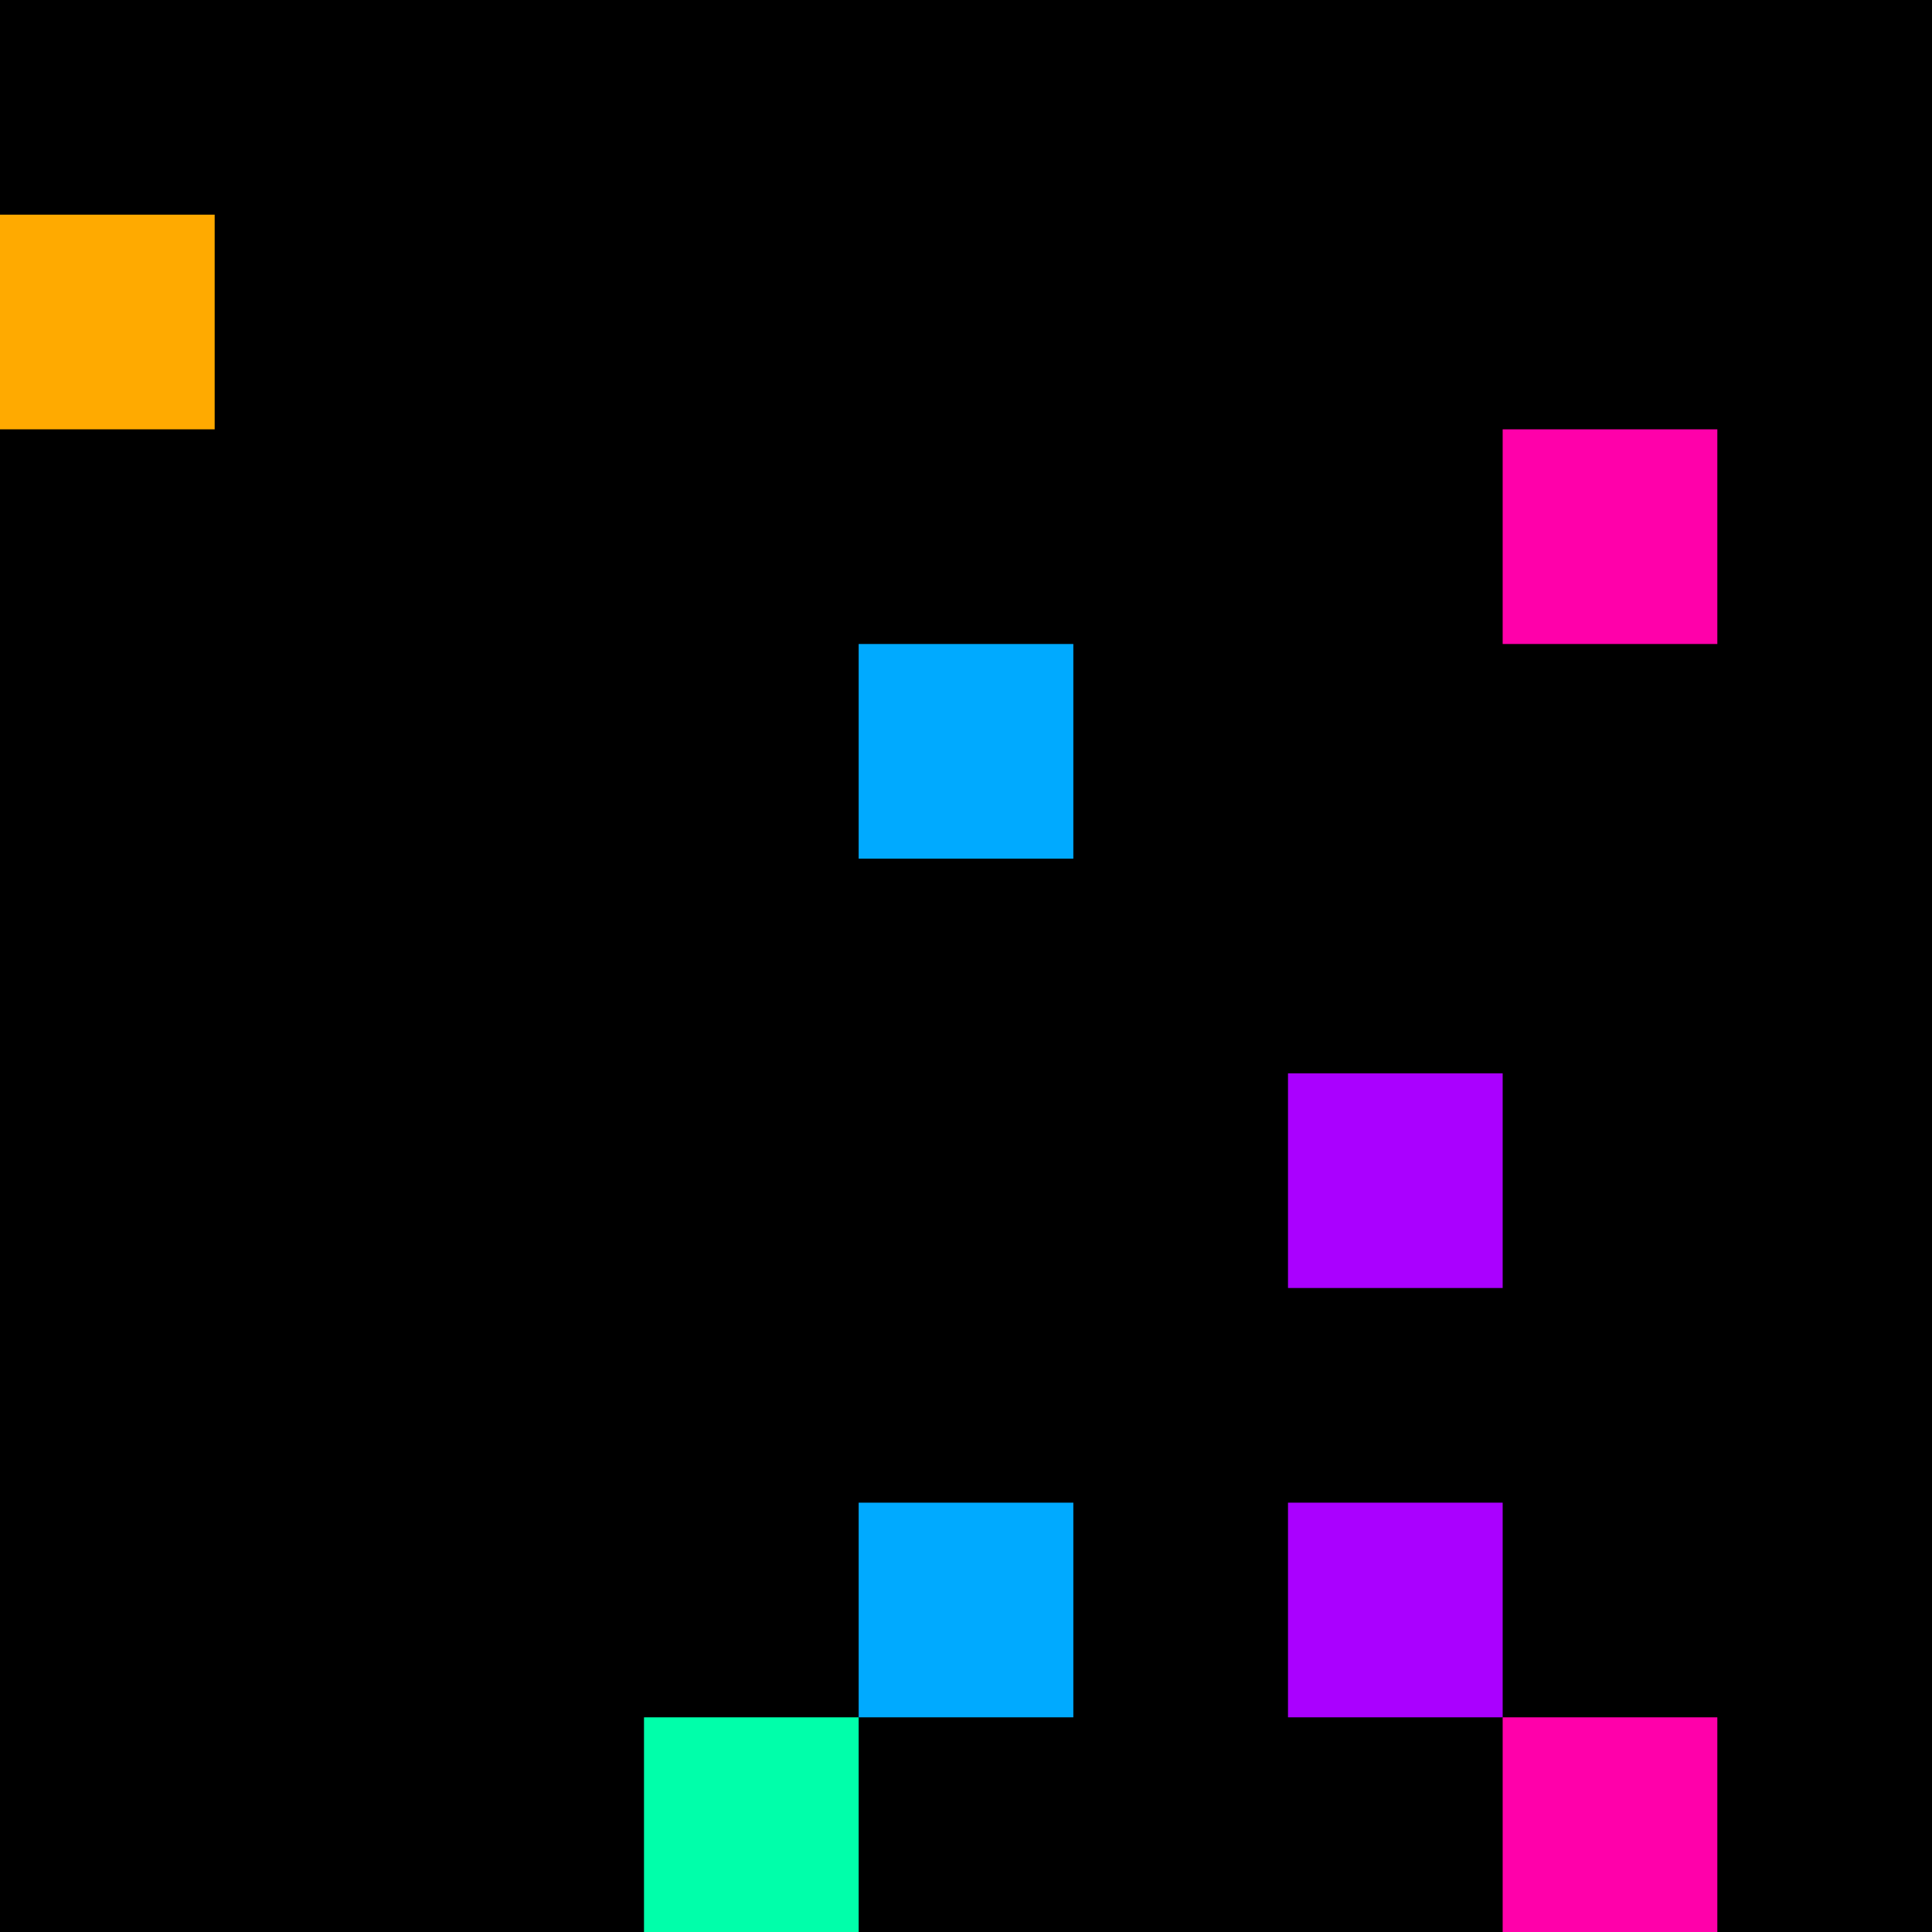 <svg xmlns="http://www.w3.org/2000/svg" version="1.1" viewBox="0 0 900 900" width="100%" height="100%" style="background:#000"><title>Primes #342</title><rect width="900" height="900" fill="#000"/><g transform="translate(0,100)"><title>27631</title><path id="_27631" d="M0 100H100V0H0V100Z" fill="#fa0" shape-rendering="geometricPrecision"><animate attributeName="d" values="M-38.2 100H100V-38.2H-38.2V0Z;M38.2 100H100V38.2H38.2V0Z;M-38.2 100H100V-38.2H-38.2V0Z" repeatCount="indefinite" calcMode="spline" keySplines=".4 0 .6 1;.4 0 .6 1" dur="27631ms" begin="t27631.click" end="click"/></path><path id="t27631" d="M0 100H100V0H0V100Z" fill-opacity="0"><animate attributeName="d" values="M0 0H0V0H0V0Z" begin="click" end="_27631.click"/></path></g><g transform="translate(700,200)"><title>27647</title><path id="_27647" d="M0 100H100V0H0V100Z" fill="#f0a" shape-rendering="geometricPrecision"><animate attributeName="d" values="M0 138.2H138.2V0H0V0Z;M0 61.8H61.80V0H0V0Z;M0 138.2H138.2V0H0V0Z" repeatCount="indefinite" calcMode="spline" keySplines=".4 0 .6 1;.4 0 .6 1" dur="27647ms" begin="0s;t27647.click" end="click"/></path><path id="t27647" d="M0 0H0V0H0V0Z" fill-opacity="0"><animate attributeName="d" values="M0 100H100V0H0V100Z" begin="_27647.click" end="click"/></path></g><g transform="translate(400,300)"><title>27653</title><path id="_27653" d="M0 100H100V0H0V100Z" fill="#0af" shape-rendering="geometricPrecision"><animate attributeName="d" values="M0 100H61.8V38.2H0V0Z;M0 100H138.2V-38.2H0V0Z;M0 100H61.8V38.2H0V0Z" repeatCount="indefinite" calcMode="spline" keySplines=".4 0 .6 1;.4 0 .6 1" dur="27653ms" begin="0s;t27653.click" end="click"/></path><path id="t27653" d="M0 0H0V0H0V0Z" fill-opacity="0"><animate attributeName="d" values="M0 100H100V0H0V100Z" begin="_27653.click" end="click"/></path></g><g transform="translate(600,500)"><title>27673</title><path id="_27673" d="M0 100H100V0H0V100Z" fill="#a0f" shape-rendering="geometricPrecision"><animate attributeName="d" values="M-38.2 100H100V-38.2H-38.2V0Z;M38.2 100H100V38.2H38.2V0Z;M-38.2 100H100V-38.2H-38.2V0Z" repeatCount="indefinite" calcMode="spline" keySplines=".4 0 .6 1;.4 0 .6 1" dur="27673ms" begin="t27673.click" end="click"/></path><path id="t27673" d="M0 100H100V0H0V100Z" fill-opacity="0"><animate attributeName="d" values="M0 0H0V0H0V0Z" begin="click" end="_27673.click"/></path></g><g transform="translate(400,700)"><title>27689</title><path id="_27689" d="M0 100H100V0H0V100Z" fill="#0af" shape-rendering="geometricPrecision"><animate attributeName="d" values="M0 100H61.8V38.2H0V0Z;M0 100H138.2V-38.2H0V0Z;M0 100H61.8V38.2H0V0Z" repeatCount="indefinite" calcMode="spline" keySplines=".4 0 .6 1;.4 0 .6 1" dur="27689ms" begin="t27689.click" end="click"/></path><path id="t27689" d="M0 100H100V0H0V100Z" fill-opacity="0"><animate attributeName="d" values="M0 0H0V0H0V0Z" begin="click" end="_27689.click"/></path></g><g transform="translate(600,700)"><title>27691</title><path id="_27691" d="M0 100H100V0H0V100Z" fill="#a0f" shape-rendering="geometricPrecision"><animate attributeName="d" values="M-38.2 100H100V-38.2H-38.2V0Z;M38.2 100H100V38.2H38.2V0Z;M-38.2 100H100V-38.2H-38.2V0Z" repeatCount="indefinite" calcMode="spline" keySplines=".4 0 .6 1;.4 0 .6 1" dur="27691ms" begin="0s;t27691.click" end="click"/></path><path id="t27691" d="M0 0H0V0H0V0Z" fill-opacity="0"><animate attributeName="d" values="M0 100H100V0H0V100Z" begin="_27691.click" end="click"/></path></g><g transform="translate(300,800)"><title>27697</title><path id="_27697" d="M0 100H100V0H0V100Z" fill="#0fa" shape-rendering="geometricPrecision"><animate attributeName="d" values="M-38.2 100H100V-38.2H-38.2V0Z;M38.2 100H100V38.2H38.2V0Z;M-38.2 100H100V-38.2H-38.2V0Z" repeatCount="indefinite" calcMode="spline" keySplines=".4 0 .6 1;.4 0 .6 1" dur="27697ms" begin="0s;t27697.click" end="click"/></path><path id="t27697" d="M0 0H0V0H0V0Z" fill-opacity="0"><animate attributeName="d" values="M0 100H100V0H0V100Z" begin="_27697.click" end="click"/></path></g><g transform="translate(700,800)"><title>27701</title><path id="_27701" d="M0 100H100V0H0V100Z" fill="#f0a" shape-rendering="geometricPrecision"><animate attributeName="d" values="M0 100H138.2V-38.2H0V0Z;M0 100H61.8V38.2H0V0Z;M0 100H138.2V-38.2H0V0Z" repeatCount="indefinite" calcMode="spline" keySplines=".4 0 .6 1;.4 0 .6 1" dur="27701ms" begin="t27701.click" end="click"/></path><path id="t27701" d="M0 100H100V0H0V100Z" fill-opacity="0"><animate attributeName="d" values="M0 0H0V0H0V0Z" begin="click" end="_27701.click"/></path></g></svg>